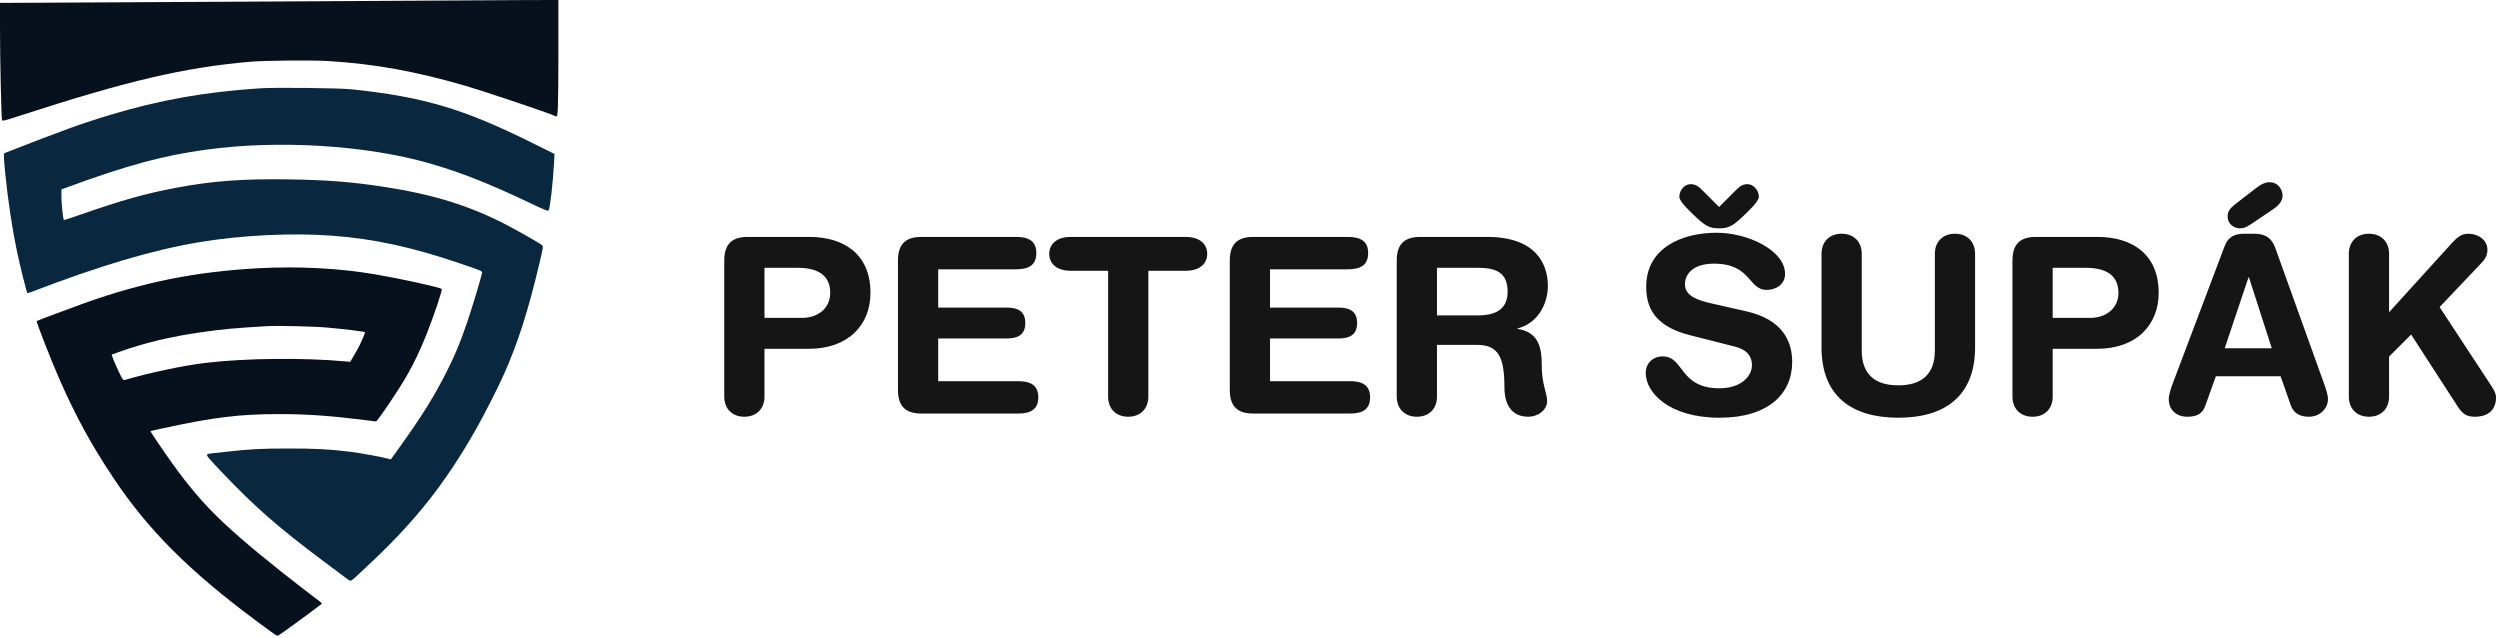 <svg xmlns="http://www.w3.org/2000/svg" width="1070" height="273" viewBox="0 0 1070 273" fill="none"><path d="M111.136 37.805C87.453 39.379 68.451 42.773 46.985 49.221C35.374 52.708 26.689 55.855 2.051 65.482C1.497 65.698 1.558 67.333 2.267 74.46C3.468 86.309 5.316 98.434 7.379 108.154C8.488 113.399 11.414 125.155 11.691 125.402C11.783 125.494 12.492 125.309 13.292 125C42.642 113.738 65.278 107.012 84.958 103.711C103.19 100.625 125.118 99.576 142.549 100.903C160.412 102.291 176.458 105.778 196.907 112.751C206.762 116.114 206.516 115.991 206.27 117.04C205.407 120.619 201.773 132.652 199.895 138.083C196.907 146.815 194.998 151.412 191.179 159.064C186.036 169.308 180.862 177.639 171.715 190.443L167.28 196.645L166.294 196.368C163.738 195.627 154.314 193.899 149.787 193.344C140.979 192.264 135.189 191.955 123.609 191.955C112.091 191.955 106.424 192.233 96.661 193.375C93.612 193.714 90.656 194.023 90.101 194.084C89.516 194.115 88.869 194.362 88.623 194.578C88.284 194.948 89.3 196.182 95.552 202.724C108.949 216.855 119.698 226.235 139.008 240.613C143.319 243.822 147.477 246.939 148.216 247.494C148.955 248.08 149.787 248.543 150.033 248.543C150.588 248.543 151.296 247.895 159.796 239.842C178.305 222.286 190.686 206.55 203.375 184.334C207.163 177.7 213.137 165.976 215.817 159.897C221.761 146.445 226.072 132.93 230.63 113.708C232.448 106.087 232.54 105.5 232.078 105.007C231.4 104.328 222.931 99.484 217.08 96.398C201.126 88.067 185.45 83.192 164.262 79.953C150.526 77.854 139.87 77.021 123.763 76.775C103.56 76.497 91.056 77.422 75.288 80.385C62.445 82.791 51.851 85.784 34.604 91.801C30.693 93.189 27.398 94.238 27.336 94.177C26.997 93.868 26.289 87.049 26.289 84.18V81.063L28.999 80.076C54.561 70.696 69.683 66.592 88.192 64.062C118.989 59.804 156.716 62.118 183.757 69.894C197.246 73.782 209.165 78.472 226.996 86.957C232.817 89.734 234.511 90.412 234.788 90.104C235.404 89.363 236.636 78.564 237.129 69.678L237.314 65.883L227.489 61.008C198.293 46.537 181.17 41.446 150.557 38.237C145.167 37.651 117.788 37.373 111.136 37.805Z" fill="#09273F"></path><path d="M110.762 114.792C83.818 116.239 61.313 120.737 36.003 129.793C29.929 131.98 15.902 137.216 15.717 137.401C15.409 137.678 22.006 154.589 25.521 162.505C32.797 178.923 39.086 190.382 48.735 204.859C63.317 226.698 81.043 244.441 109.22 265.387C118.007 271.917 118.531 272.256 119.024 272.071C119.517 271.886 132.712 262.307 134.962 260.489C135.733 259.873 136.581 259.38 136.928 259.034C137.159 258.803 137.852 258.456 137.737 258.225C137.621 257.994 135.641 256.454 133.02 254.513C130.4 252.542 124.758 248.137 120.442 244.718C92.45 222.417 83.91 213.515 67.849 189.858C65.906 186.994 64.334 184.591 64.396 184.529C64.457 184.468 67.078 183.882 70.222 183.205C91.34 178.615 102.592 177.229 119.394 177.229C131.263 177.229 140.943 177.907 155.895 179.755C158.546 180.094 160.797 180.371 160.92 180.371C161.537 180.371 170.569 167.033 174.022 160.965C177.197 155.451 179.818 149.938 182.562 143.069C185.829 134.783 189.436 124.094 189.036 123.694C188.296 122.954 171.864 119.35 160.334 117.379C145.105 114.792 127.718 113.898 110.762 114.792ZM139.741 140.173C148.095 140.912 156.234 141.929 156.234 142.237C156.234 142.791 154.107 147.597 153.059 149.414C152.473 150.431 151.548 152.063 150.962 153.049L149.914 154.866L147.91 154.681C129.783 153.018 105.028 153.295 88.103 155.297C78.608 156.406 63.81 159.548 53.174 162.69C52.743 162.844 52.28 162.136 50.739 158.901C49.721 156.745 48.611 154.25 48.334 153.357L47.779 151.786L50.8 150.677C61.683 146.796 72.997 144.054 86.099 142.206C95.255 140.882 99.91 140.45 114.461 139.588C118.469 139.342 134.777 139.711 139.741 140.173Z" fill="#07111D"></path><path d="M116.266 0.644C63.754 0.921 16.108 1.198 10.41 1.198L0 1.229V12.117C0 24.974 0.554 50.564 0.862 51.364C1.047 51.886 1.694 51.733 8.624 49.487C54.637 34.539 78.815 28.88 107.18 26.419C113.309 25.896 133.421 25.712 140.197 26.111C160.185 27.311 177.71 30.479 199.423 36.784C207.339 39.091 235.766 48.657 237.214 49.518C238.476 50.256 238.6 50.01 238.784 45.612C238.908 43.305 239 32.109 239 20.698V-0.002L225.387 0.029C217.872 0.06 168.778 0.337 116.266 0.644Z" fill="#07111D"></path><path d="M309.98 169.755V111.48C309.98 103.815 313.97 101.4 320.06 101.4H346.415C360.905 101.4 372.56 108.54 372.56 125.34C372.56 139.095 363.005 149.28 346.31 149.28H327.2V169.755C327.2 174.9 323.84 178.365 318.59 178.365C313.34 178.365 309.98 174.9 309.98 169.755ZM327.2 114.63V136.05H343.265C350.195 136.05 355.34 131.85 355.34 125.34C355.34 117.78 349.985 114.63 341.48 114.63H327.2ZM384.331 166.92V111.48C384.331 103.815 388.321 101.4 394.411 101.4H434.836C439.876 101.4 443.551 102.87 443.551 108.33C443.551 113.79 439.876 115.26 434.836 115.26H401.551V131.64H430.741C435.256 131.64 438.826 132.9 438.826 138.255C438.826 143.61 435.256 144.87 430.741 144.87H401.551V163.14H435.676C440.716 163.14 444.391 164.61 444.391 170.07C444.391 175.53 440.716 177 435.676 177H394.411C388.321 177 384.331 174.585 384.331 166.92ZM474.271 169.755V115.89H457.996C453.061 115.89 449.071 113.37 449.071 108.645C449.071 103.92 453.061 101.4 457.996 101.4H507.766C512.701 101.4 516.691 103.92 516.691 108.645C516.691 113.37 512.701 115.89 507.766 115.89H491.491V169.755C491.491 174.9 488.131 178.365 482.881 178.365C477.631 178.365 474.271 174.9 474.271 169.755ZM526.347 166.92V111.48C526.347 103.815 530.337 101.4 536.427 101.4H576.852C581.892 101.4 585.567 102.87 585.567 108.33C585.567 113.79 581.892 115.26 576.852 115.26H543.567V131.64H572.757C577.272 131.64 580.842 132.9 580.842 138.255C580.842 143.61 577.272 144.87 572.757 144.87H543.567V163.14H577.692C582.732 163.14 586.407 164.61 586.407 170.07C586.407 175.53 582.732 177 577.692 177H536.427C530.337 177 526.347 174.585 526.347 166.92ZM597.807 169.755V111.48C597.807 103.815 601.797 101.4 607.887 101.4H636.552C657.027 101.4 662.487 112.635 662.487 122.4C662.487 130.59 657.657 138.675 649.467 140.565V140.775C658.287 142.035 659.862 148.44 659.862 156.105C659.862 164.82 662.172 168.075 662.172 171.645C662.172 175.635 658.077 178.365 654.087 178.365C644.637 178.365 643.902 169.23 643.902 166.185C643.902 152.955 641.487 147.6 632.037 147.6H615.027V169.755C615.027 174.9 611.667 178.365 606.417 178.365C601.167 178.365 597.807 174.9 597.807 169.755ZM615.027 114.63V135H632.247C638.757 135 645.267 133.32 645.267 124.815C645.267 116.73 640.332 114.63 632.772 114.63H615.027ZM732.929 129.96L747.314 133.215C763.064 136.785 767.054 146.13 767.054 154.95C767.054 168.6 756.764 178.785 735.974 178.785C714.134 178.785 704.369 167.865 704.369 159.675C704.369 155.475 707.414 152.535 711.614 152.535C720.959 152.535 718.544 166.185 735.974 166.185C744.899 166.185 749.834 161.25 749.834 156.21C749.834 153.165 748.364 149.805 742.484 148.335L723.059 143.4C707.414 139.41 704.579 130.8 704.579 122.715C704.579 105.915 720.119 99.615 734.714 99.615C748.154 99.615 764.009 107.175 764.009 117.255C764.009 121.56 760.334 124.08 756.134 124.08C748.154 124.08 749.624 112.845 733.559 112.845C725.579 112.845 721.169 116.52 721.169 121.77C721.169 127.02 727.469 128.7 732.929 129.96ZM735.764 88.59L742.484 81.87C744.794 79.455 745.949 78.825 748.049 78.825C750.044 78.825 752.774 80.925 752.774 84.285C752.774 86.28 748.049 90.69 745.004 93.525C741.119 97.095 739.229 97.725 735.764 97.725C732.299 97.725 730.409 97.095 726.524 93.525C723.479 90.69 718.754 86.28 718.754 84.285C718.754 80.925 721.484 78.825 723.479 78.825C725.579 78.825 726.734 79.455 729.044 81.87L735.764 88.59ZM779.609 148.65V108.645C779.609 103.5 782.969 100.035 788.219 100.035C793.469 100.035 796.829 103.5 796.829 108.645V150.015C796.829 160.305 802.604 164.925 812.474 164.925C822.344 164.925 828.119 160.305 828.119 150.015V108.645C828.119 103.5 831.479 100.035 836.729 100.035C841.979 100.035 845.339 103.5 845.339 108.645V148.65C845.339 169.44 832.529 178.785 812.474 178.785C792.419 178.785 779.609 169.44 779.609 148.65ZM861.333 169.755V111.48C861.333 103.815 865.323 101.4 871.413 101.4H897.768C912.258 101.4 923.913 108.54 923.913 125.34C923.913 139.095 914.358 149.28 897.663 149.28H878.553V169.755C878.553 174.9 875.193 178.365 869.943 178.365C864.693 178.365 861.333 174.9 861.333 169.755ZM878.553 114.63V136.05H894.618C901.548 136.05 906.693 131.85 906.693 125.34C906.693 117.78 901.338 114.63 892.833 114.63H878.553ZM929.908 164.19L952.168 105.285C953.638 101.4 956.368 100.035 960.568 100.035H964.663C968.548 100.035 972.013 100.98 973.903 106.335L994.693 164.19C995.323 165.87 996.373 168.915 996.373 170.805C996.373 175.005 992.698 178.365 988.288 178.365C984.508 178.365 981.778 177 980.518 173.64L976.108 161.04H948.388L943.873 173.64C942.718 177 940.303 178.365 936.208 178.365C931.483 178.365 928.228 175.425 928.228 170.805C928.228 168.915 929.278 165.87 929.908 164.19ZM972.328 149.07L962.563 118.725H962.353L952.168 149.07H972.328ZM956.473 87.54L964.243 81.555C966.343 79.875 968.758 77.985 971.278 77.985C975.478 77.985 976.948 81.66 976.948 83.76C976.948 85.755 975.583 87.75 973.063 89.43L963.613 95.835C960.988 97.62 959.833 97.725 958.783 97.725C956.368 97.725 953.428 96.15 953.428 92.58C953.428 90.69 954.163 89.43 956.473 87.54ZM1005.3 169.755V108.645C1005.3 103.5 1008.66 100.035 1013.91 100.035C1019.16 100.035 1022.52 103.5 1022.52 108.645V133.635L1049.61 103.815C1051.6 101.715 1053.39 100.035 1056.43 100.035C1060.53 100.035 1064.62 102.555 1064.62 106.965C1064.62 109.59 1063.26 111.375 1061.79 112.845L1044.15 131.43L1065.04 163.245C1066.62 165.66 1068.3 167.865 1068.3 170.07C1068.3 176.475 1063.57 178.365 1059.48 178.365C1056.01 178.365 1054.12 177.525 1051.81 173.85L1031.97 143.19L1022.52 152.64V169.755C1022.52 174.9 1019.16 178.365 1013.91 178.365C1008.66 178.365 1005.3 174.9 1005.3 169.755Z" fill="#151515"></path></svg>